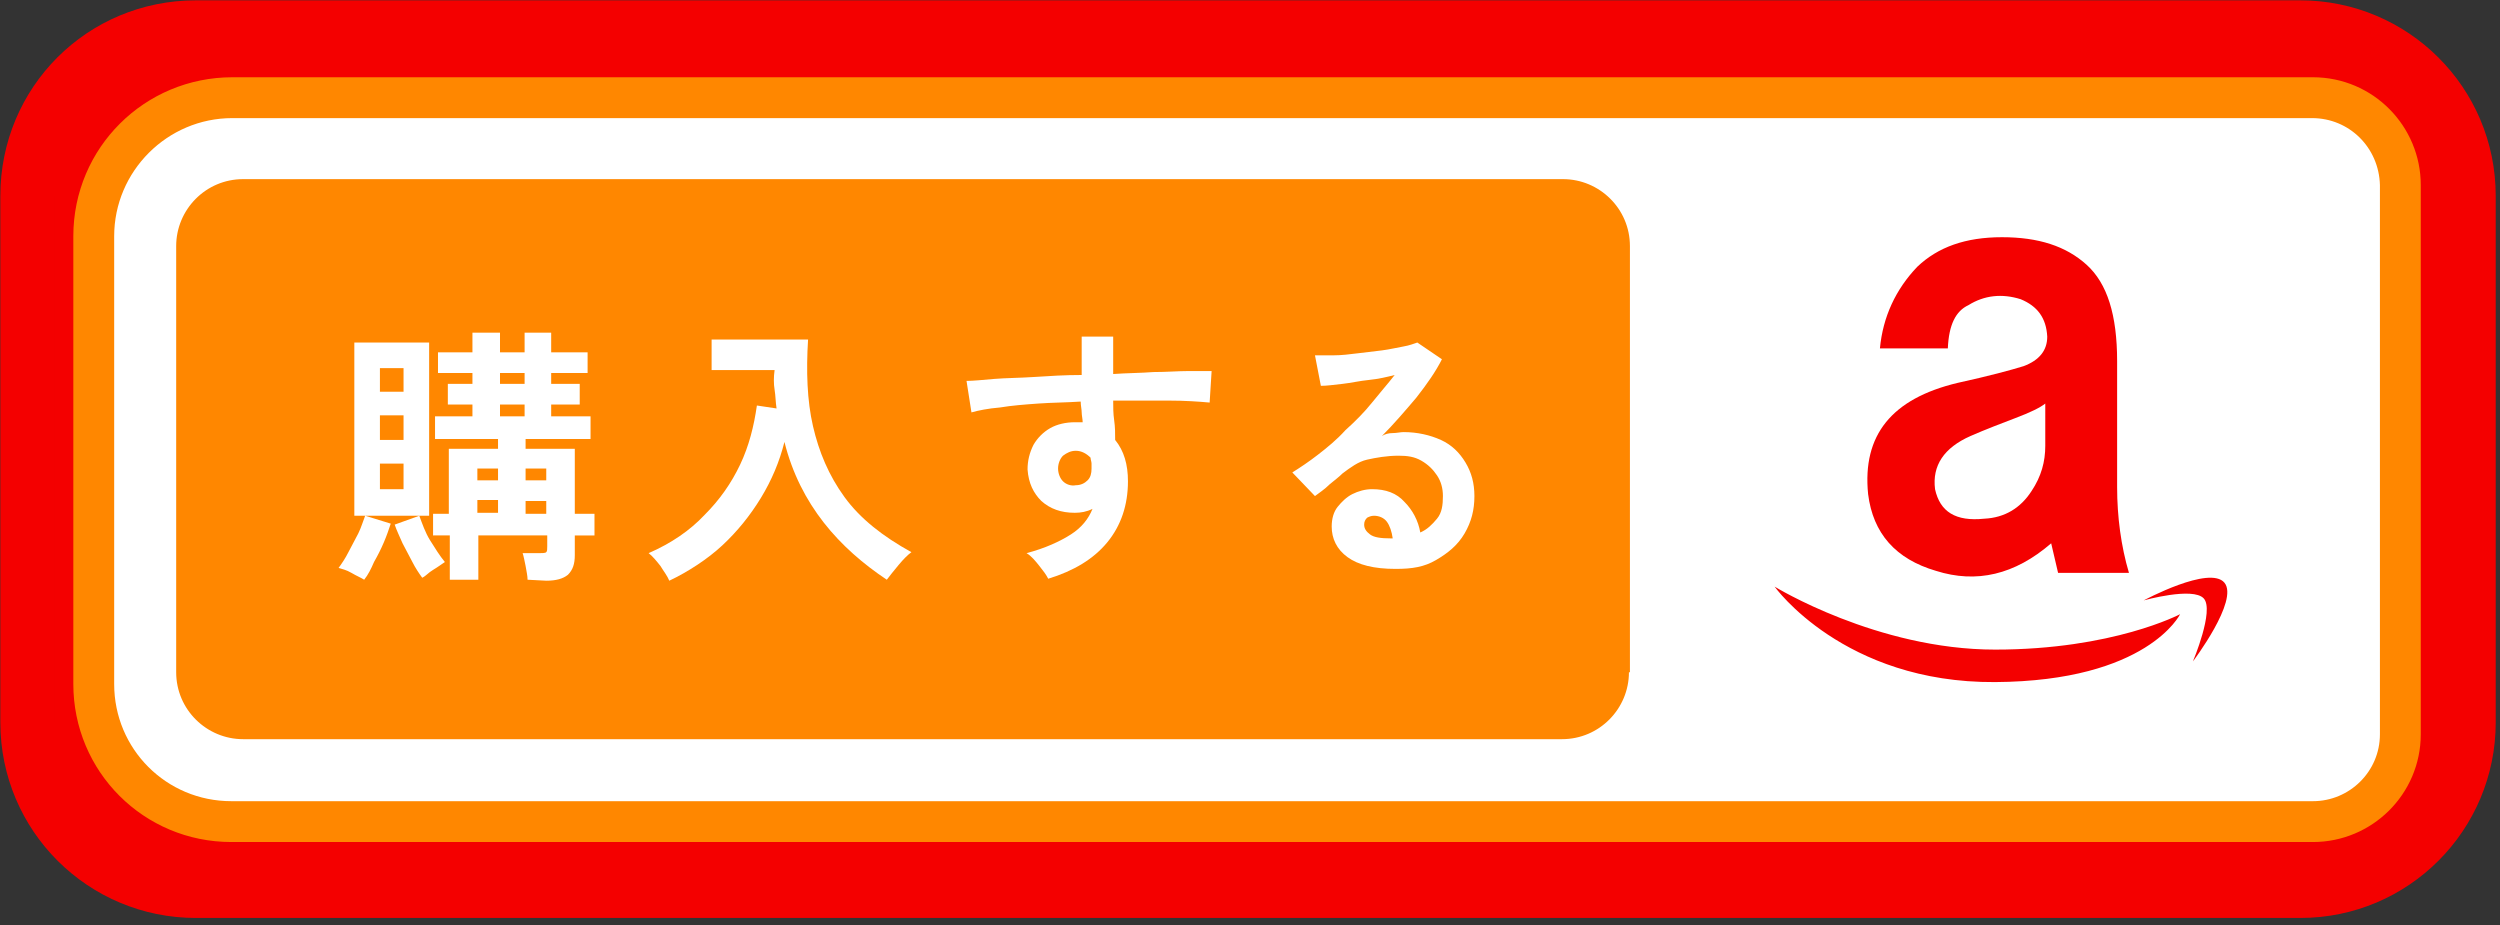 <?xml version="1.0" encoding="utf-8"?>
<!-- Generator: Adobe Illustrator 27.2.0, SVG Export Plug-In . SVG Version: 6.00 Build 0)  -->
<svg version="1.1" id="_レイヤー_2" xmlns="http://www.w3.org/2000/svg" xmlns:xlink="http://www.w3.org/1999/xlink" x="0px"
	 y="0px" viewBox="0 0 254 94" style="enable-background:new 0 0 254 94;" xml:space="preserve">
<rect x="0" y="0" width="254" height="94" fill="#333333" stroke="none"/>
<style type="text/css">
	.st0{fill:#F40000;stroke:#F40000;stroke-width:5.53;stroke-miterlimit:10;}
	.st1{fill:#FF8700;stroke:#FF8700;stroke-width:8.3;stroke-miterlimit:10;}
	.st2{fill:#F40000;}
	.st3{fill:#FFFFFF;}
</style>
<g id="_商品詳細">
	<g>
		<path class="st0" d="M2.8,19.9v53.5c0,9.5,7.7,17.1,17.1,17.1h213.8c9.5,0,17.1-7.7,17.1-17.1V19.9c0-9.5-7.7-17.1-17.1-17.1H19.9
			C10.4,2.8,2.8,10.4,2.8,19.9z"/>
		<path class="st1" d="M11.6,24v45.5c0,6.6,5.3,11.9,11.9,11.9H235c3.7,0,6.8-3,6.8-6.8V18.8c0-3.7-3-6.8-6.8-6.8H23.6
			C17,12,11.6,17.3,11.6,24z"/>
		<rect x="174.2" y="19.8" class="st2" width="55.2" height="51.9"/>
		<g>
			<g>
				<path class="st3" d="M37,58.9c-0.3-0.2-0.8-0.4-1.3-0.7s-1-0.4-1.3-0.5c0.3-0.4,0.7-1,1-1.6s0.7-1.3,1-1.9s0.5-1.3,0.7-1.8
					l2.6,0.8c-0.2,0.6-0.4,1.2-0.7,1.9s-0.6,1.3-1,2C37.7,57.8,37.4,58.4,37,58.9z M36,52.4V34.8h7.6v17.6
					C43.6,52.4,36,52.4,36,52.4z M38.6,39.8H41v-2.4h-2.4C38.6,37.4,38.6,39.8,38.6,39.8z M38.6,44.7H41v-2.5h-2.4
					C38.6,42.3,38.6,44.7,38.6,44.7z M38.6,49.7H41v-2.6h-2.4C38.6,47.1,38.6,49.7,38.6,49.7z M42.9,58.7c-0.3-0.4-0.7-1-1-1.6
					c-0.3-0.6-0.7-1.3-1-1.9c-0.3-0.7-0.6-1.3-0.8-1.9l2.5-0.9c0.3,0.8,0.6,1.7,1.1,2.5s1,1.6,1.5,2.2c-0.3,0.2-0.7,0.5-1.2,0.8
					S43.3,58.5,42.9,58.7z M53.6,58.9c0-0.4-0.1-0.8-0.2-1.4c-0.1-0.5-0.2-1-0.3-1.3h1.7c0.3,0,0.6,0,0.7-0.1s0.1-0.3,0.1-0.6v-1.1
					h-7v4.5h-2.9v-4.5H44v-2.2h1.6v-6.6h5v-1h-6.4v-2.3H48v-1.2h-2.5V39H48v-1.1h-3.5v-2.1H48v-2h2.8v2h2.5v-2H56v2h3.7v2.1H56V39
					h2.9v2.1H56v1.2h4v2.3h-6.6v1h5v6.6h2v2.2h-2v2c0,0.9-0.2,1.5-0.7,2c-0.5,0.4-1.2,0.6-2.2,0.6L53.6,58.9L53.6,58.9z M48.5,48.8
					h2.1v-1.2h-2.1V48.8z M48.5,52.1h2.1v-1.3h-2.1V52.1z M50.8,39h2.5v-1.1h-2.5V39z M50.8,42.3h2.5v-1.2h-2.5V42.3z M53.4,48.8
					h2.1v-1.2h-2.1V48.8z M53.4,52.2h2.1v-1.3h-2.1V52.2z"/>
				<path class="st3" d="M68,59c-0.2-0.5-0.6-1-0.9-1.5c-0.4-0.5-0.8-1-1.2-1.3c2.3-1,4.2-2.3,5.7-3.9c1.5-1.5,2.7-3.2,3.6-5.1
					s1.4-3.9,1.7-6l2,0.3c-0.1-0.6-0.1-1.3-0.2-1.9s-0.1-1.3,0-2h-6.4v-3.1h9.8c-0.2,3.2-0.1,6.2,0.5,8.8s1.6,5,3.2,7.2
					s3.9,4,6.8,5.6c-0.4,0.3-0.8,0.7-1.3,1.3s-0.9,1.1-1.2,1.5c-2.4-1.6-4.6-3.5-6.4-5.8c-1.8-2.3-3.2-5-4-8.2
					c-0.5,2-1.3,3.9-2.4,5.7c-1.1,1.8-2.4,3.4-3.9,4.8S69.9,58.1,68,59L68,59z"/>
				<path class="st3" d="M106.5,58.8c-0.2-0.4-0.5-0.8-0.9-1.3c-0.4-0.5-0.8-1-1.3-1.3c1.9-0.5,3.4-1.2,4.5-1.9s1.8-1.6,2.2-2.6
					c-0.6,0.3-1.2,0.4-1.8,0.4c-1.4,0-2.5-0.4-3.4-1.2c-0.8-0.8-1.3-1.8-1.4-3.2c0-0.9,0.2-1.7,0.6-2.5c0.4-0.7,1-1.3,1.7-1.7
					c0.7-0.4,1.6-0.6,2.5-0.6c0.2,0,0.3,0,0.4,0c0.1,0,0.2,0,0.4,0c0-0.3-0.1-0.7-0.1-1c0-0.3-0.1-0.7-0.1-1.1
					c-1.5,0.1-2.9,0.1-4.3,0.2c-1.4,0.1-2.7,0.2-3.9,0.4c-1.2,0.1-2.2,0.3-2.9,0.5l-0.5-3.2c0.7,0,1.6-0.1,2.8-0.2s2.6-0.1,4.1-0.2
					c1.5-0.1,3.1-0.2,4.8-0.2v-3.9h3.2V38c1.4-0.1,2.8-0.1,4.1-0.2c1.3,0,2.5-0.1,3.5-0.1s1.8,0,2.4,0l-0.2,3.2
					c-1.1-0.1-2.5-0.2-4.2-0.2c-1.8,0-3.6,0-5.6,0c0,0.7,0,1.3,0.1,2s0.1,1.3,0.1,2c0.9,1.1,1.3,2.5,1.3,4.2c0,2.4-0.7,4.5-2.1,6.2
					S109.1,58,106.5,58.8L106.5,58.8z M109.3,49.3c0.5,0,0.9-0.2,1.2-0.5s0.4-0.7,0.4-1.2c0-0.2,0-0.3,0-0.5c0-0.2-0.1-0.4-0.1-0.6
					c-0.4-0.4-0.9-0.7-1.5-0.7c-0.5,0-0.9,0.2-1.3,0.5c-0.3,0.3-0.5,0.8-0.5,1.3c0,0.5,0.2,1,0.5,1.3S108.8,49.4,109.3,49.3
					L109.3,49.3z"/>
				<path class="st3" d="M141.8,57.8c-2.2,0-3.8-0.4-4.9-1.2s-1.6-1.9-1.6-3.1c0-0.8,0.2-1.5,0.6-2s0.9-1,1.5-1.3s1.3-0.5,2-0.5
					c1.4,0,2.5,0.4,3.3,1.3c0.8,0.8,1.4,1.9,1.6,3.1c0.7-0.3,1.2-0.8,1.7-1.4s0.6-1.4,0.6-2.3c0-0.8-0.2-1.5-0.6-2.1
					c-0.4-0.6-0.9-1.1-1.6-1.5s-1.4-0.5-2.3-0.5c-1.2,0-2.3,0.2-3.2,0.4s-1.7,0.8-2.5,1.4c-0.3,0.3-0.8,0.7-1.3,1.1
					c-0.5,0.5-1.1,0.9-1.5,1.2l-2.3-2.4c0.8-0.5,1.7-1.1,2.6-1.8c0.9-0.7,1.9-1.5,2.8-2.5c1-0.9,1.9-1.8,2.7-2.8s1.6-1.9,2.3-2.8
					c-0.8,0.2-1.6,0.4-2.6,0.5s-1.8,0.3-2.7,0.4c-0.9,0.1-1.6,0.2-2.2,0.2l-0.6-3.1c0.5,0,1.1,0,1.9,0s1.6-0.1,2.4-0.2
					s1.7-0.2,2.5-0.3s1.6-0.3,2.2-0.4c0.6-0.1,1.1-0.3,1.4-0.4l2.5,1.7c-0.6,1.2-1.5,2.5-2.6,3.9c-1.1,1.3-2.3,2.7-3.5,3.9
					c0.3-0.2,0.7-0.3,1.1-0.3s0.8-0.1,1.1-0.1c1.4,0,2.7,0.3,3.8,0.8c1.1,0.5,1.9,1.3,2.5,2.3c0.6,1,0.9,2.1,0.9,3.4
					c0,1.4-0.3,2.6-1,3.8s-1.7,2-2.9,2.7S143.5,57.8,141.8,57.8L141.8,57.8z M141.5,54.7c-0.1-0.7-0.3-1.3-0.6-1.7
					c-0.3-0.4-0.8-0.6-1.3-0.6c-0.3,0-0.5,0.1-0.7,0.2c-0.2,0.2-0.3,0.4-0.3,0.7c0,0.4,0.2,0.7,0.6,1c0.4,0.3,1.1,0.4,2.1,0.4
					c0.1,0,0.1,0,0.2,0L141.5,54.7L141.5,54.7z"/>
			</g>
			<g>
				<path class="st3" d="M200.2,44.3c-2.7,1.2-3.9,3-3.6,5.4c0.5,2.3,2.1,3.3,5,3c2.1-0.1,3.7-1.1,4.8-2.8c1-1.5,1.4-3,1.4-4.6V41
					c-0.5,0.4-1.5,0.9-3.1,1.5C203.4,43,201.8,43.6,200.2,44.3L200.2,44.3z"/>
				<path class="st3" d="M234.9,12H23.6c-6.6,0-12,5.4-12,12v45.5c0,6.6,5.3,11.9,11.9,11.9H235c3.7,0,6.8-3,6.8-6.8V18.8
					C241.7,15,238.7,12,234.9,12L234.9,12z M205.3,30.4c-1.9-0.6-3.7-0.4-5.3,0.6c-1.3,0.6-2,2-2.1,4.4h-6.9c0.3-3.2,1.6-6,3.8-8.3
					c2.1-2,4.9-3,8.6-3c3.7,0,6.5,0.9,8.6,2.8c2.1,1.9,3.1,5.1,3.1,9.8v12.8c0,3,0.4,6,1.2,8.7h-7.2l-0.7-3
					c-3.7,3.2-7.6,4.1-11.7,2.8c-4.1-1.2-6.4-3.8-6.9-7.8c-0.6-6,2.4-9.7,9.1-11.3c3.2-0.7,5.4-1.3,6.7-1.7c1.6-0.6,2.4-1.6,2.4-3
					C207.9,32.3,207,31.1,205.3,30.4L205.3,30.4z M165.5,68.3c0,3.7-3,6.8-6.8,6.8H24.7c-3.7,0-6.8-3-6.8-6.8V25
					c0-3.7,3-6.8,6.8-6.8h134.1c3.7,0,6.8,3,6.8,6.8V68.3z M202.7,69.3c-15.4,0.1-22.4-9.7-22.4-9.7s10.4,6.4,22.4,6.4
					s18.8-3.6,18.8-3.6S218.2,69.2,202.7,69.3L202.7,69.3z M222.8,67.2c0,0,2.2-5.2,1.1-6.4c-1.1-1.2-6.1,0.2-6.1,0.2
					s6.7-3.6,8.2-1.8S222.8,67.2,222.8,67.2L222.8,67.2z"/>
			</g>
		</g>
	</g>
</g>
</svg>
